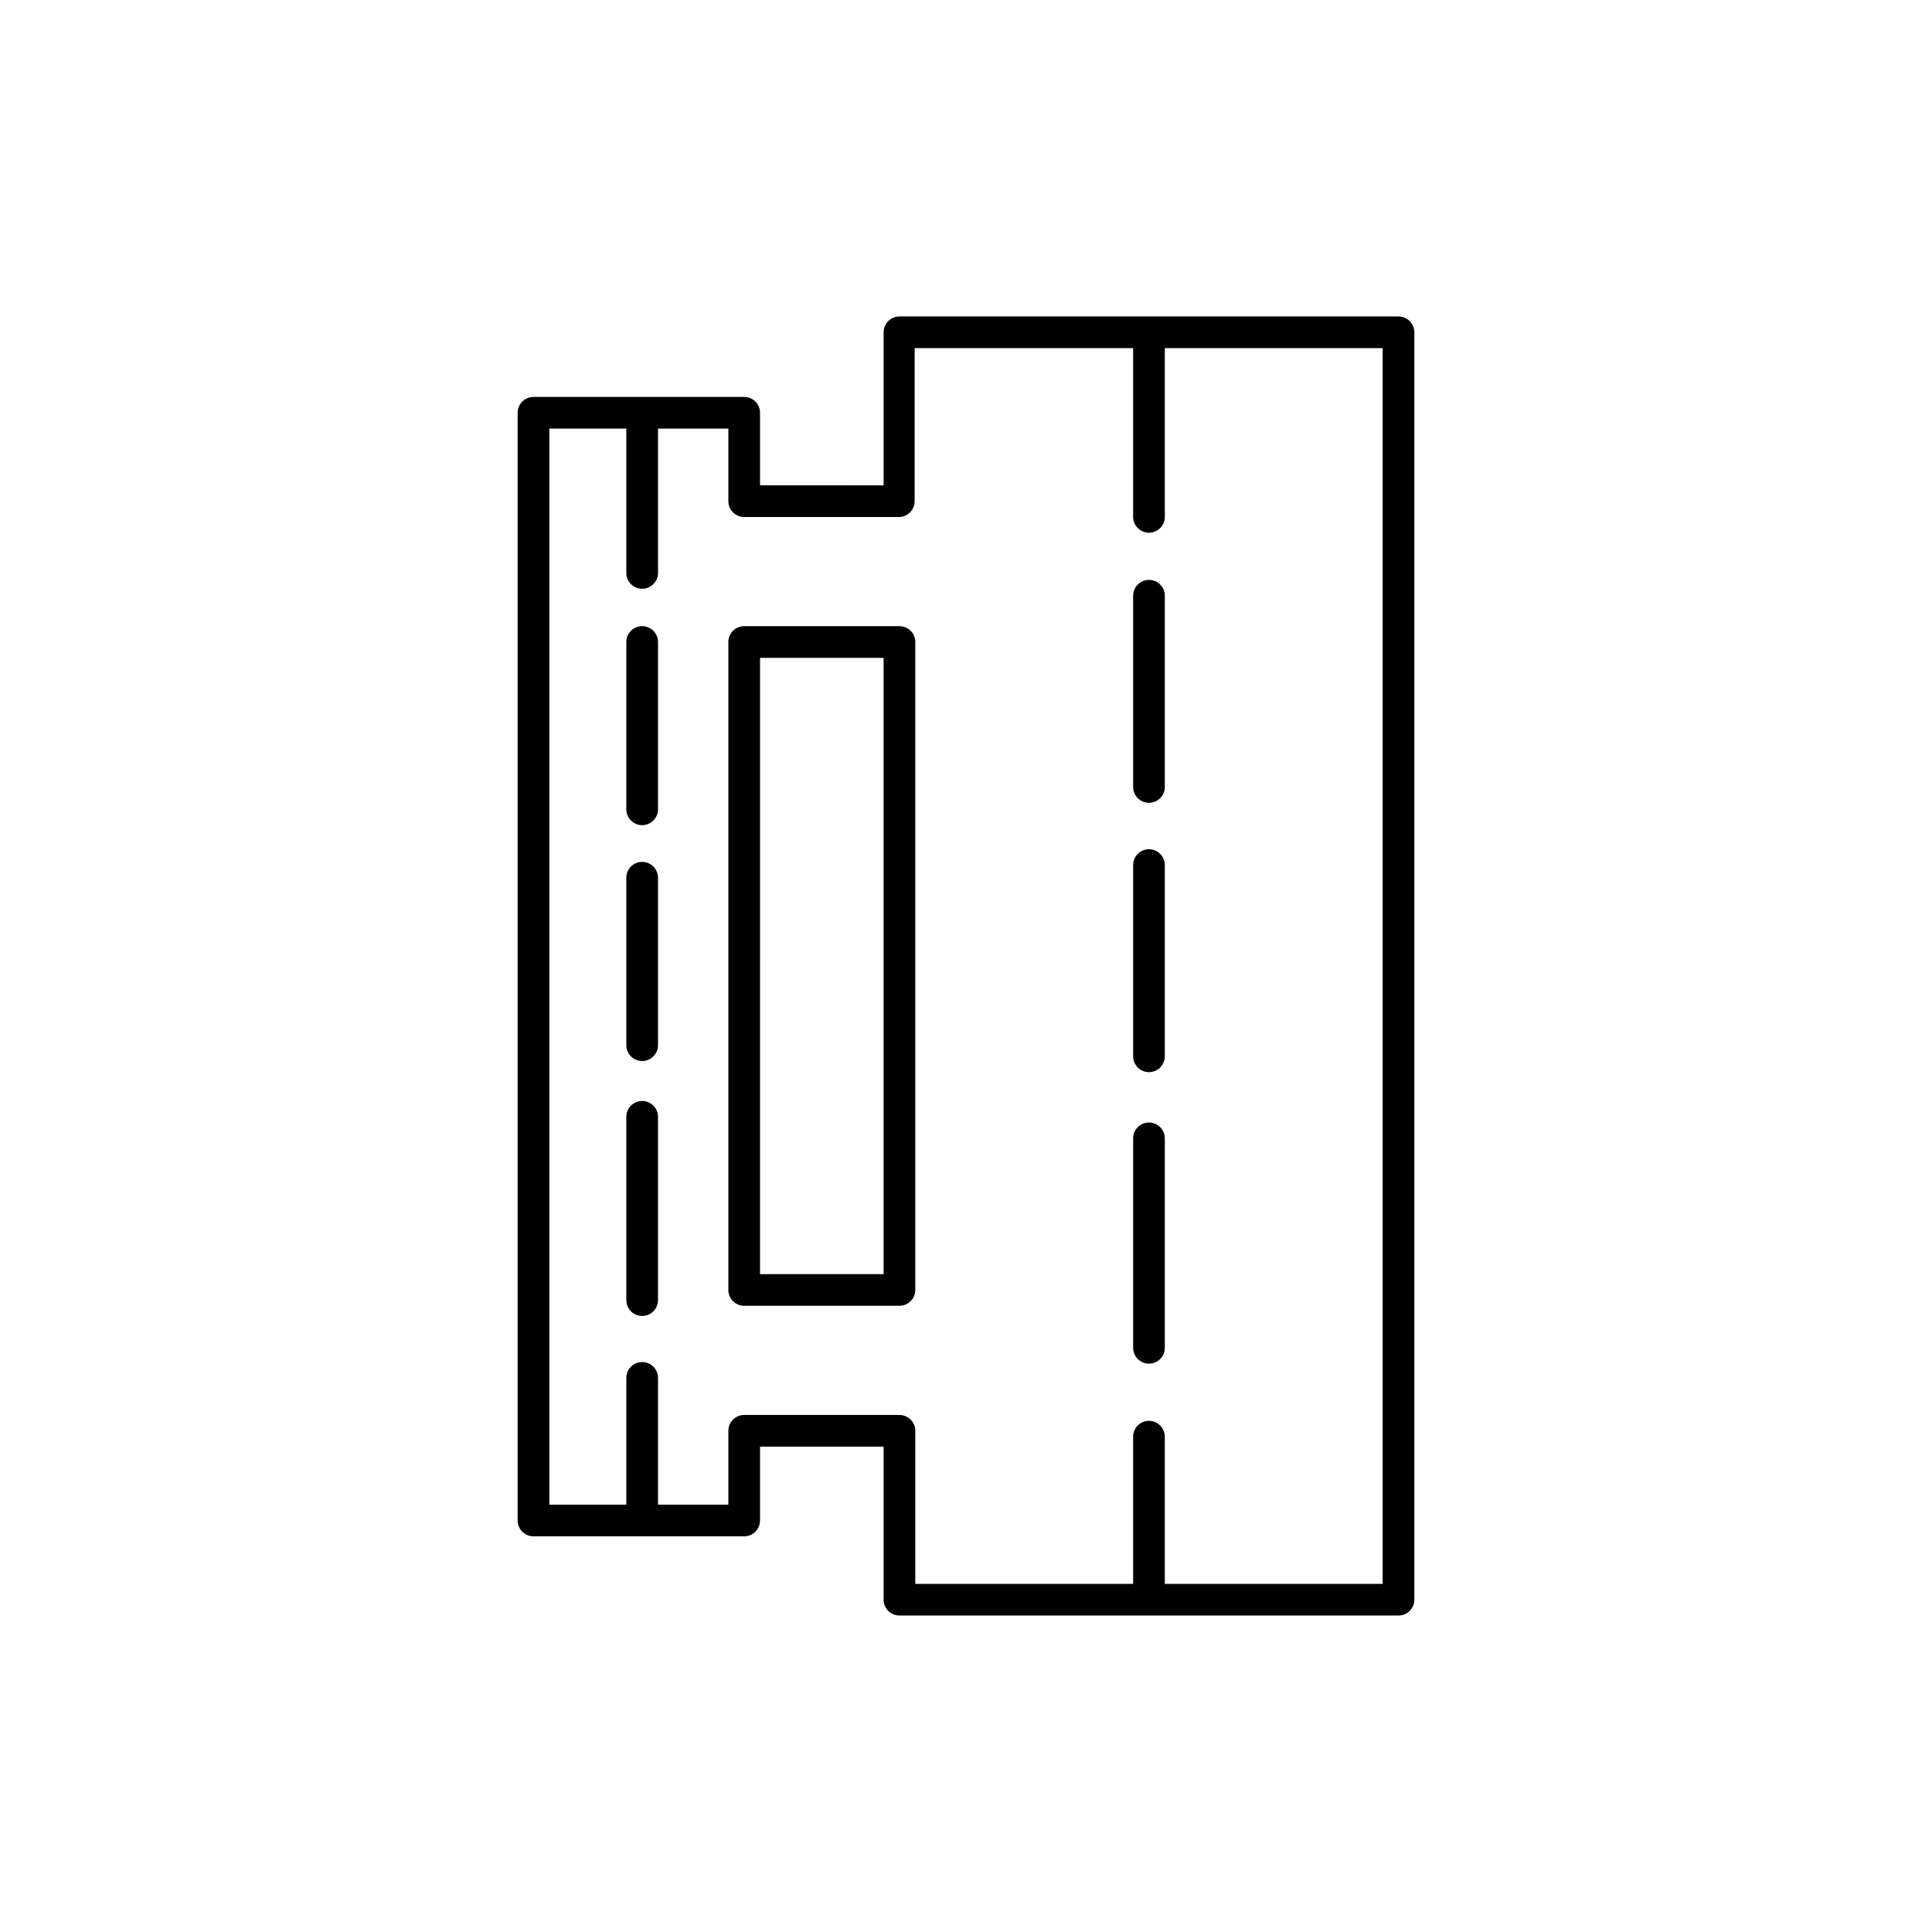 <?xml version="1.0" encoding="UTF-8"?>
<!-- Uploaded to: SVG Find, www.svgrepo.com, Generator: SVG Find Mixer Tools -->
<svg fill="#000000" width="800px" height="800px" version="1.1" viewBox="144 144 512 512" xmlns="http://www.w3.org/2000/svg">
 <g>
  <path d="m448.49 428.13c1.117 0 2.184-0.445 2.969-1.23 0.789-0.789 1.23-1.855 1.23-2.969v-50.676c0-2.316-1.879-4.199-4.199-4.199-2.316 0-4.195 1.883-4.195 4.199v50.676c0 1.113 0.441 2.18 1.227 2.969 0.789 0.785 1.855 1.23 2.969 1.23z"/>
  <path d="m448.49 505.38c1.117 0 2.184-0.441 2.969-1.23 0.789-0.785 1.23-1.855 1.23-2.969v-55.504c0-2.316-1.879-4.195-4.199-4.195-2.316 0-4.195 1.879-4.195 4.195v55.504c0 1.113 0.441 2.184 1.227 2.969 0.789 0.789 1.855 1.23 2.969 1.23z"/>
  <path d="m448.49 356.75c1.117 0 2.184-0.441 2.969-1.23 0.789-0.785 1.23-1.852 1.23-2.969v-50.672c0-2.32-1.879-4.199-4.199-4.199-2.316 0-4.195 1.879-4.195 4.199v50.672c0 1.117 0.441 2.184 1.227 2.969 0.789 0.789 1.855 1.23 2.969 1.23z"/>
  <path d="m314.18 372.41c-2.32 0-4.199 1.879-4.199 4.199v44.379c0 2.316 1.879 4.195 4.199 4.195 2.316 0 4.199-1.879 4.199-4.195v-44.379c0-1.113-0.445-2.18-1.23-2.969-0.789-0.789-1.855-1.23-2.969-1.23z"/>
  <path d="m314.18 435.77c-2.32 0-4.199 1.879-4.199 4.199v48.574c0 2.32 1.879 4.199 4.199 4.199 2.316 0 4.199-1.879 4.199-4.199v-48.574c0-1.113-0.445-2.184-1.23-2.969-0.789-0.789-1.855-1.23-2.969-1.23z"/>
  <path d="m314.18 309.94c-2.32 0-4.199 1.879-4.199 4.199v44.336c0 2.32 1.879 4.199 4.199 4.199 2.316 0 4.199-1.879 4.199-4.199v-44.336c0-1.113-0.445-2.18-1.23-2.969-0.789-0.785-1.855-1.23-2.969-1.23z"/>
  <path d="m341.22 249.19h-55.84c-2.32 0-4.199 1.879-4.199 4.199v293.55c0 1.113 0.441 2.184 1.23 2.969 0.785 0.789 1.855 1.23 2.969 1.23h55.84c1.113 0 2.18-0.441 2.969-1.23 0.785-0.785 1.227-1.855 1.227-2.969v-19.562h32.75v40.555c0 1.113 0.441 2.184 1.227 2.969 0.789 0.789 1.855 1.23 2.969 1.23h132.25c1.117 0 2.184-0.441 2.969-1.23 0.789-0.785 1.23-1.855 1.23-2.969v-335.87c0-1.113-0.441-2.184-1.23-2.969-0.785-0.789-1.852-1.23-2.969-1.23h-132.25c-2.316 0-4.195 1.879-4.195 4.199v40.559l-32.75-0.004v-19.227c0-1.113-0.441-2.184-1.227-2.969-0.789-0.789-1.855-1.23-2.969-1.23zm40.977 31.824h-0.004c1.117 0 2.184-0.441 2.969-1.23 0.789-0.785 1.23-1.855 1.23-2.969v-40.555h57.898v44.711c0 2.32 1.879 4.199 4.195 4.199 2.32 0 4.199-1.879 4.199-4.199v-44.711h57.73v327.48h-57.73v-39.004c0-2.32-1.879-4.199-4.199-4.199-2.316 0-4.195 1.879-4.195 4.199v39.004h-57.73v-40.559c0-1.113-0.441-2.18-1.23-2.969-0.785-0.785-1.852-1.23-2.969-1.23h-41.141c-2.32 0-4.199 1.879-4.199 4.199v19.566h-18.641v-33.59c0-2.316-1.883-4.199-4.199-4.199-2.32 0-4.199 1.883-4.199 4.199v33.586l-20.402 0.004v-285.16h20.402v38.246c0 2.32 1.879 4.199 4.199 4.199 2.316 0 4.199-1.879 4.199-4.199v-38.246h18.641v19.23-0.004c0 1.113 0.441 2.184 1.23 2.969 0.785 0.789 1.852 1.23 2.969 1.23z"/>
  <path d="m337.02 314.14v171.71c0 1.113 0.441 2.184 1.23 2.969 0.785 0.789 1.852 1.23 2.969 1.23h41.141c1.117 0 2.184-0.441 2.969-1.23 0.789-0.785 1.23-1.855 1.23-2.969v-171.71c0-1.113-0.441-2.18-1.23-2.969-0.785-0.785-1.852-1.23-2.969-1.23h-41.141c-2.32 0-4.199 1.879-4.199 4.199zm8.398 4.199h32.746v163.32h-32.75z"/>
 </g>
</svg>